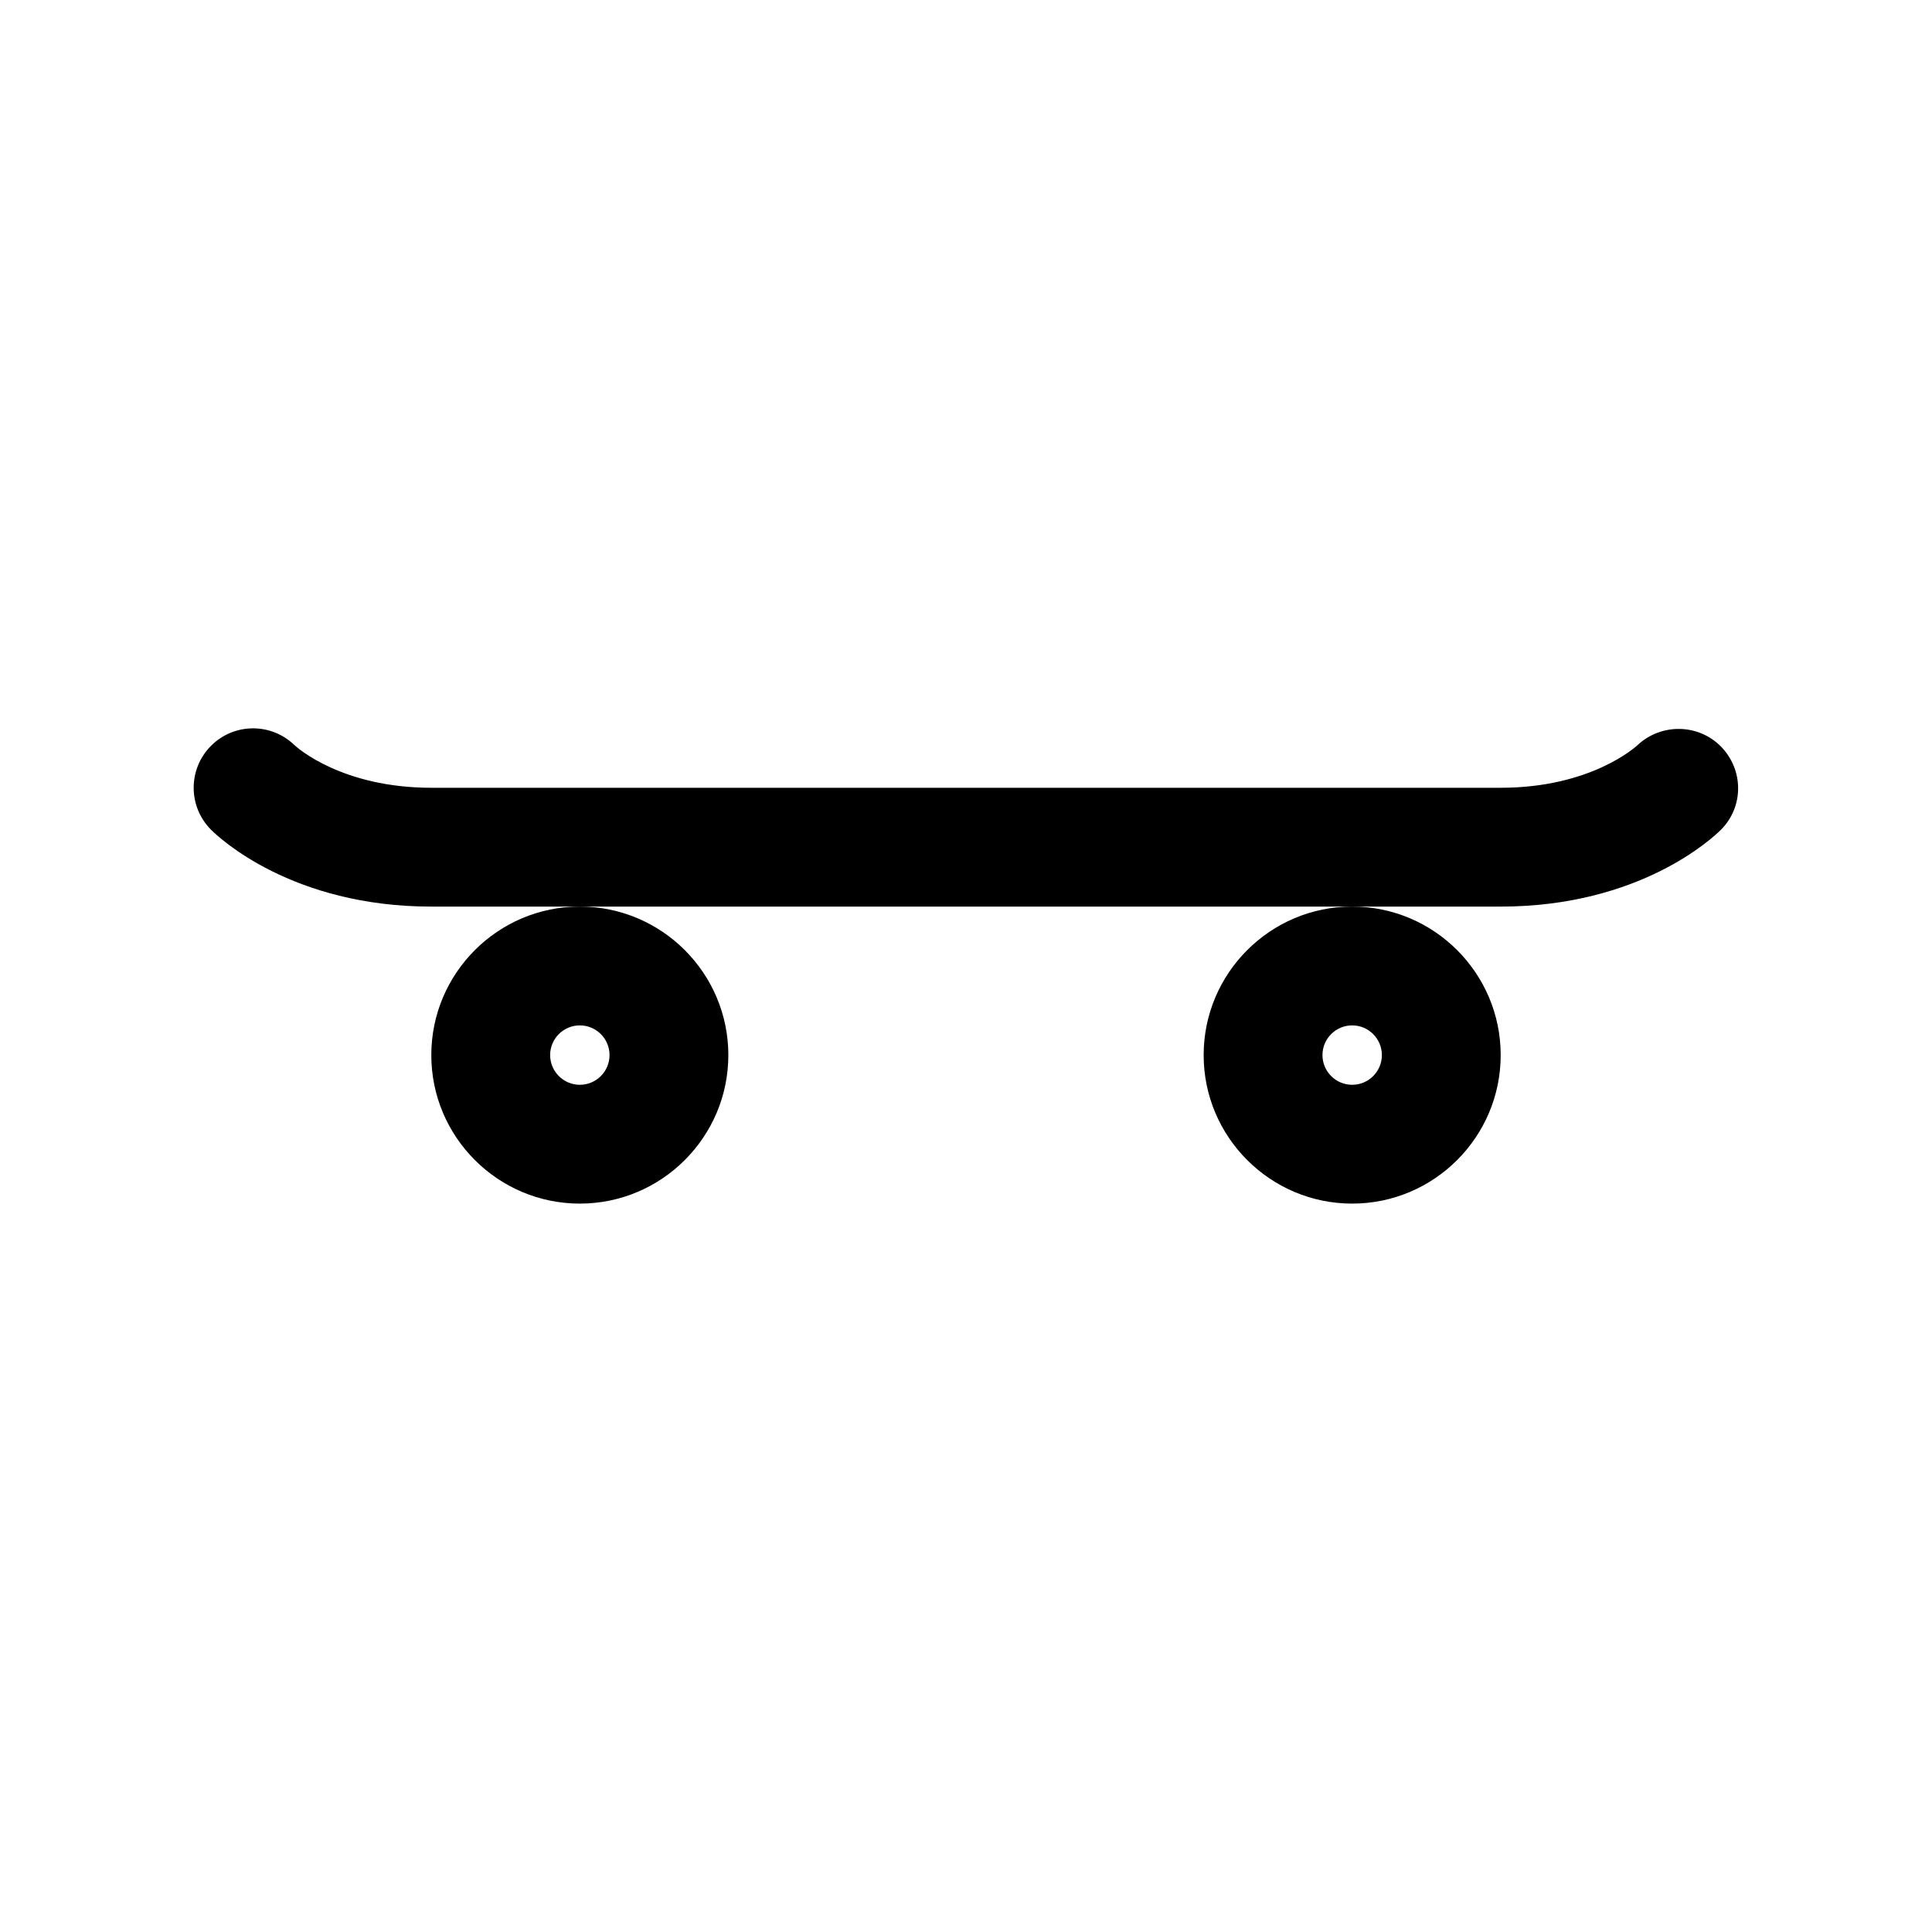 <?xml version="1.0" encoding="UTF-8"?>
<!-- The Best Svg Icon site in the world: iconSvg.co, Visit us! https://iconsvg.co -->
<svg fill="#000000" width="800px" height="800px" version="1.1" viewBox="144 144 512 512" xmlns="http://www.w3.org/2000/svg">
 <g>
  <path d="m258.3 423.61c0 21.703 17.656 39.359 39.359 39.359s39.359-17.656 39.359-39.359-17.656-39.359-39.359-39.359c-21.699 0-39.359 17.656-39.359 39.359zm39.363-7.871c4.336 0 7.871 3.527 7.871 7.871s-3.535 7.871-7.871 7.871c-4.336 0-7.871-3.527-7.871-7.871-0.004-4.344 3.531-7.871 7.871-7.871z"/>
  <path d="m462.98 423.61c0 21.703 17.656 39.359 39.359 39.359 21.703 0 39.359-17.656 39.359-39.359s-17.656-39.359-39.359-39.359c-21.703 0-39.359 17.656-39.359 39.359zm39.359-7.871c4.344 0 7.871 3.527 7.871 7.871s-3.527 7.871-7.871 7.871-7.871-3.527-7.871-7.871c-0.004-4.344 3.523-7.871 7.871-7.871z"/>
  <path d="m600.14 341.92c-5.961-6.164-15.887-6.336-22.168-0.457-0.496 0.457-12.375 11.305-36.281 11.305h-283.39c-23.609 0-35.488-10.578-36.25-11.289-6.164-5.992-16.02-5.953-22.113 0.156-6.148 6.148-6.148 16.113 0 22.262 2.086 2.09 21.422 20.359 58.363 20.359h283.39c36.945 0 56.277-18.27 58.363-20.355 6.082-6.07 6.066-15.809 0.09-21.98z"/>
 </g>
</svg>
